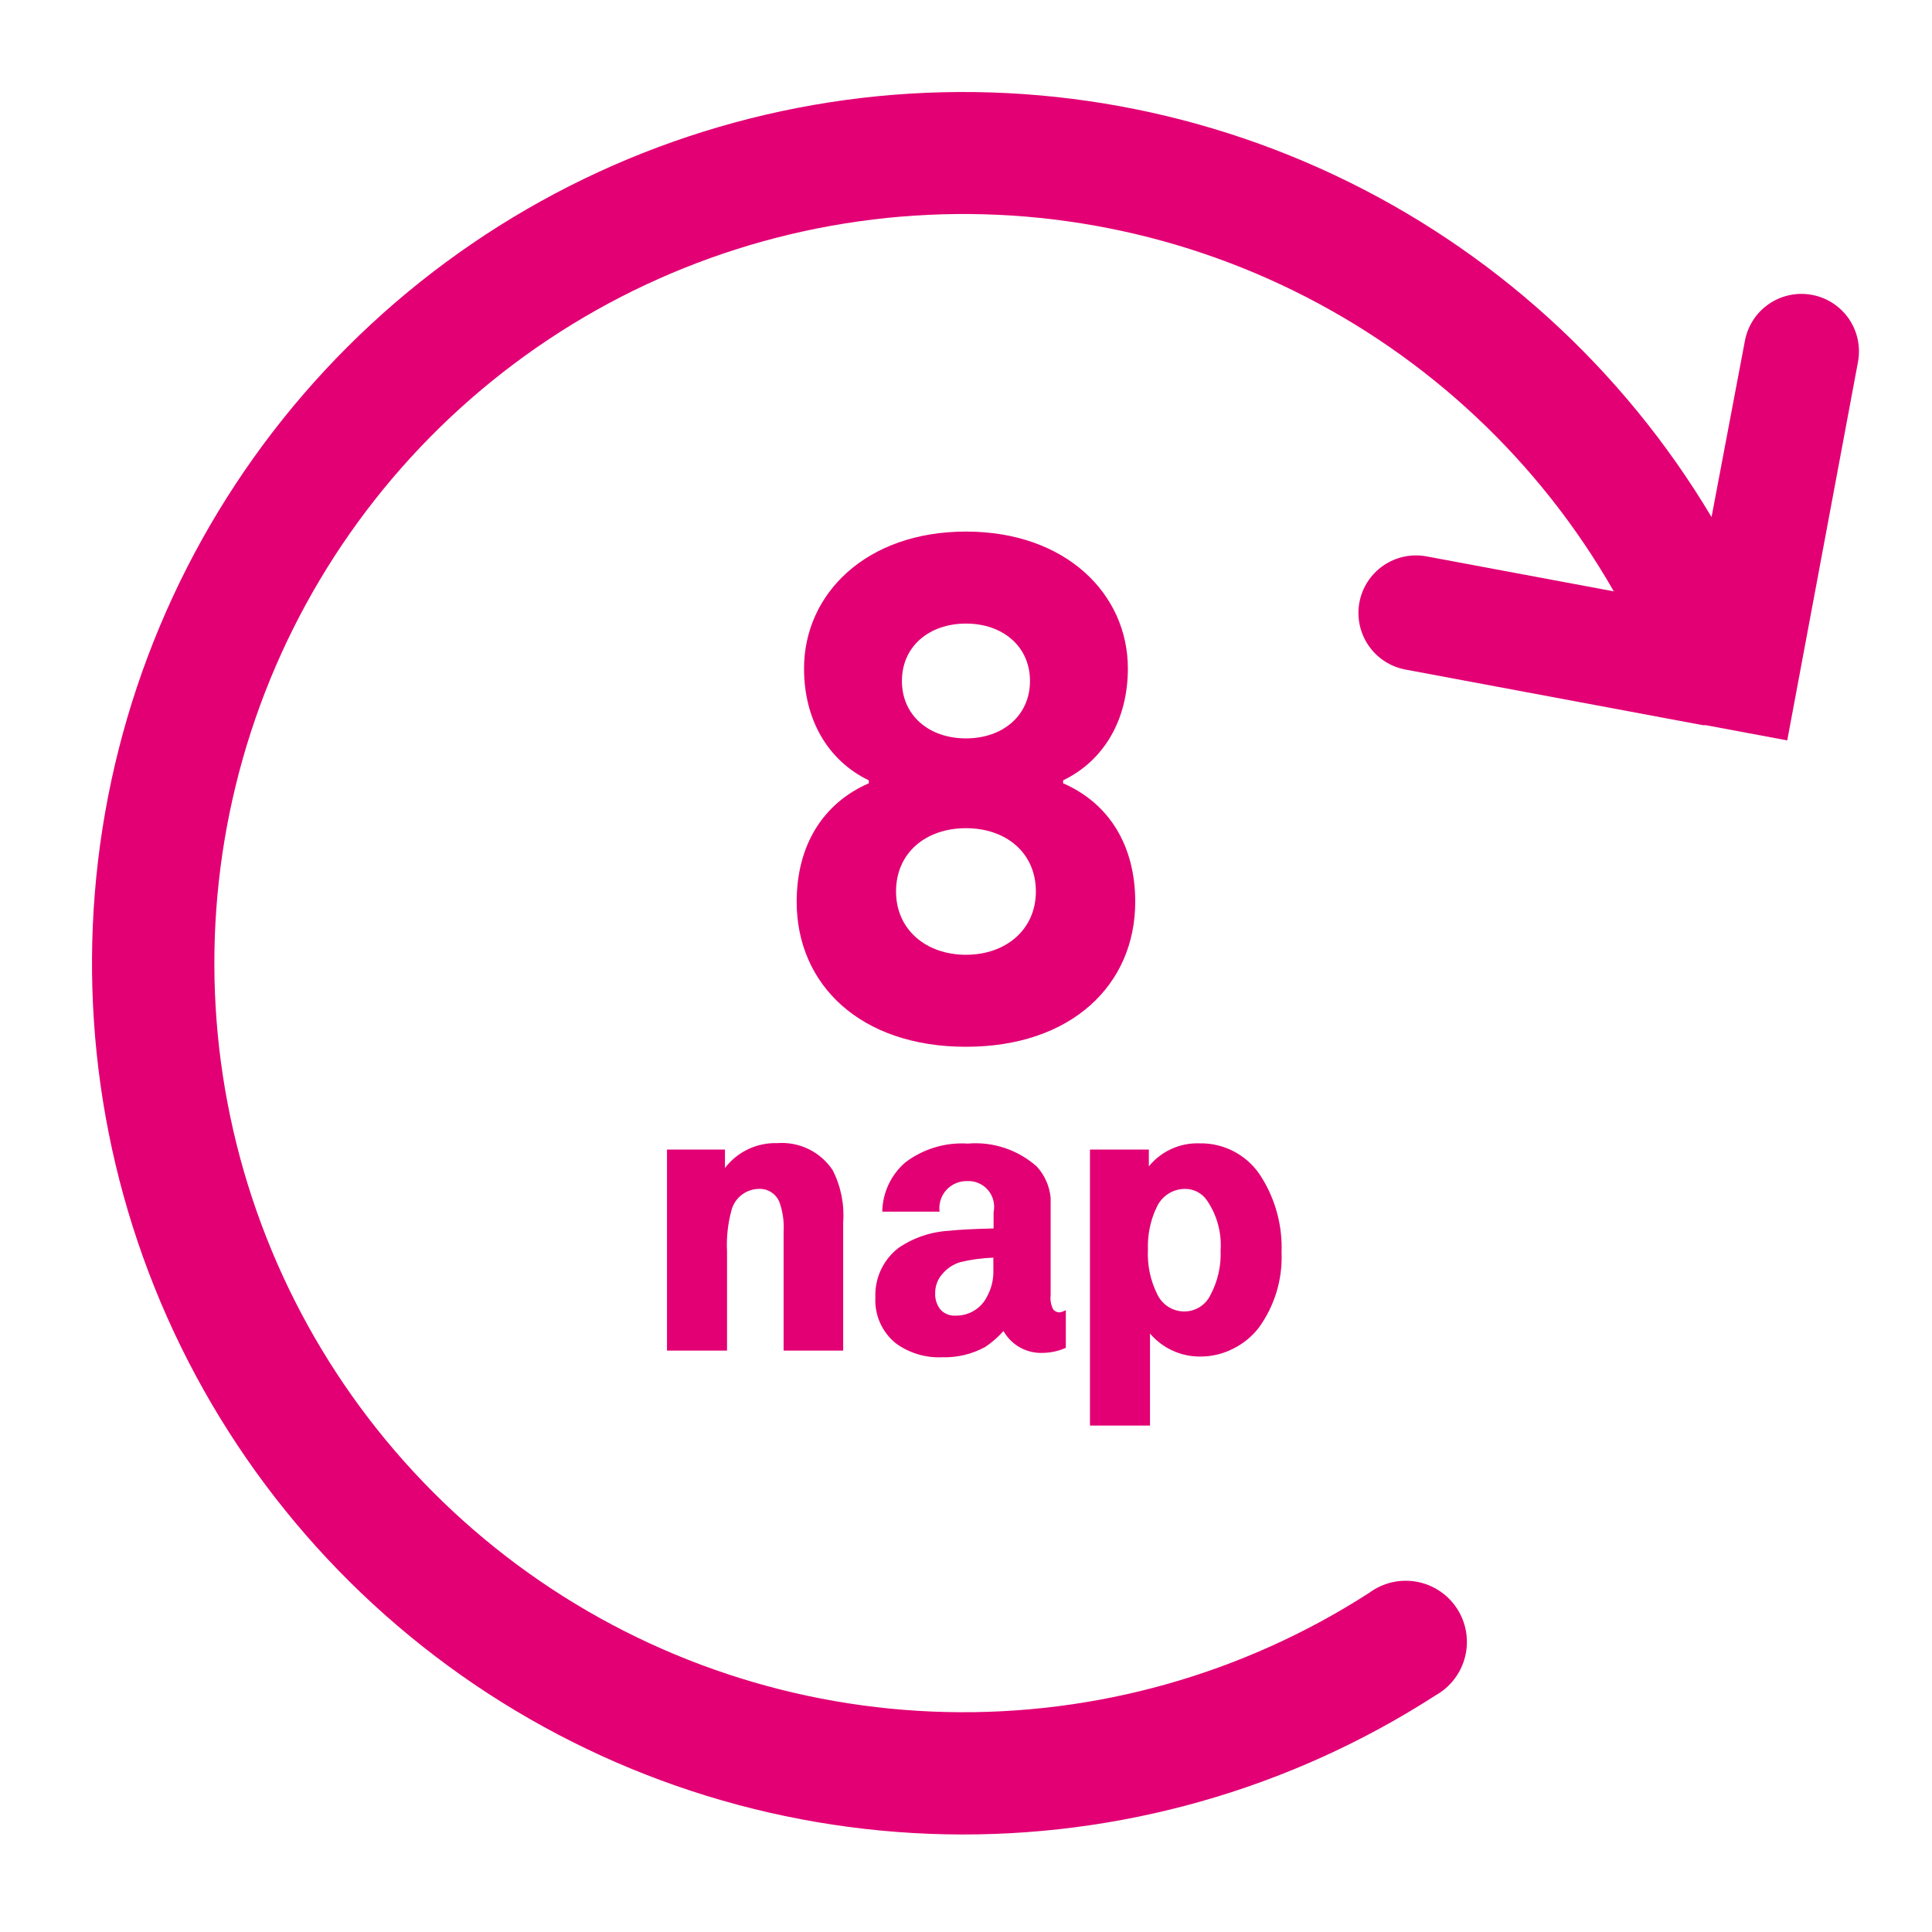 <svg width="84" height="84" viewBox="0 0 84 84" fill="none" xmlns="http://www.w3.org/2000/svg">
<path d="M78.785 12.821C78.462 12.76 78.13 12.763 77.809 12.831C77.487 12.899 77.182 13.029 76.911 13.215C76.639 13.401 76.407 13.638 76.228 13.914C76.049 14.189 75.926 14.497 75.865 14.821L74.415 22.481C70.549 15.997 64.834 10.816 58.004 7.603C51.173 4.39 43.537 3.291 36.078 4.447C28.618 5.603 21.674 8.962 16.136 14.093C10.598 19.223 6.72 25.891 4.998 33.241C3.277 40.591 3.79 48.288 6.473 55.344C9.157 62.4 13.887 68.493 20.057 72.842C26.227 77.191 33.556 79.597 41.103 79.752C48.651 79.907 56.072 77.803 62.416 73.711C62.733 73.533 63.011 73.293 63.232 73.004C63.453 72.715 63.612 72.384 63.7 72.031C63.788 71.678 63.802 71.311 63.743 70.952C63.683 70.593 63.551 70.251 63.353 69.945C63.156 69.64 62.898 69.378 62.596 69.176C62.293 68.974 61.953 68.836 61.595 68.771C61.237 68.706 60.87 68.715 60.516 68.797C60.161 68.88 59.828 69.034 59.535 69.251C54.059 72.781 47.65 74.587 41.136 74.436C34.622 74.285 28.303 72.184 22.996 68.405C17.689 64.625 13.637 59.34 11.365 53.234C9.092 47.127 8.704 40.48 10.249 34.15C11.794 27.82 15.203 22.1 20.033 17.727C24.864 13.355 30.895 10.532 37.347 9.623C43.799 8.714 50.375 9.762 56.225 12.63C62.076 15.497 66.932 20.054 70.165 25.711L62.026 24.191C61.373 24.069 60.699 24.211 60.151 24.586C59.604 24.961 59.227 25.538 59.105 26.191C58.983 26.843 59.126 27.517 59.501 28.065C59.876 28.613 60.453 28.989 61.105 29.111L74.046 31.531H74.175L77.706 32.191L80.785 15.721C80.902 15.071 80.758 14.402 80.383 13.858C80.008 13.315 79.434 12.942 78.785 12.821V12.821Z" fill="#E20074"/>
<path fill-rule="evenodd" clip-rule="evenodd" d="M36.66 58.721V53.151C36.719 52.363 36.56 51.574 36.2 50.871C35.939 50.481 35.58 50.167 35.158 49.961C34.736 49.756 34.268 49.666 33.8 49.701C33.361 49.687 32.926 49.777 32.529 49.965C32.133 50.153 31.787 50.432 31.52 50.781V49.981H29V58.721H31.61V54.421C31.579 53.818 31.643 53.214 31.8 52.631C31.868 52.365 32.021 52.13 32.236 51.96C32.451 51.79 32.716 51.695 32.99 51.691C33.182 51.681 33.372 51.732 33.533 51.836C33.694 51.94 33.819 52.092 33.89 52.271C34.035 52.681 34.096 53.116 34.07 53.551V58.721H36.66ZM41.27 53.511C40.479 53.554 39.714 53.813 39.06 54.261C38.733 54.515 38.471 54.843 38.297 55.219C38.123 55.595 38.042 56.007 38.06 56.421C38.041 56.803 38.113 57.184 38.272 57.532C38.43 57.88 38.67 58.185 38.97 58.421C39.552 58.837 40.256 59.045 40.97 59.011C41.623 59.03 42.268 58.875 42.84 58.561C43.131 58.364 43.396 58.133 43.63 57.871C43.8 58.172 44.049 58.42 44.351 58.587C44.653 58.755 44.995 58.836 45.34 58.821C45.685 58.817 46.026 58.742 46.34 58.601V56.961C46.255 57.013 46.159 57.047 46.06 57.061C46.008 57.06 45.958 57.048 45.911 57.025C45.864 57.003 45.823 56.971 45.79 56.931C45.693 56.739 45.655 56.524 45.68 56.311V53.391V52.081C45.633 51.574 45.423 51.097 45.08 50.721C44.674 50.359 44.199 50.084 43.683 49.912C43.167 49.74 42.622 49.675 42.08 49.721C41.105 49.659 40.139 49.95 39.36 50.541C39.052 50.807 38.803 51.135 38.631 51.504C38.458 51.873 38.366 52.274 38.36 52.681H40.85C40.829 52.513 40.843 52.342 40.894 52.181C40.944 52.019 41.028 51.87 41.141 51.744C41.254 51.618 41.393 51.517 41.548 51.45C41.703 51.382 41.871 51.348 42.04 51.351C42.212 51.341 42.384 51.371 42.542 51.438C42.701 51.505 42.842 51.608 42.954 51.739C43.066 51.87 43.147 52.024 43.189 52.191C43.232 52.358 43.236 52.532 43.2 52.701V53.411C42.34 53.431 41.697 53.464 41.27 53.511ZM43.19 55.211C43.204 55.619 43.108 56.023 42.91 56.381C42.785 56.63 42.592 56.84 42.353 56.984C42.114 57.13 41.84 57.204 41.56 57.201C41.441 57.21 41.321 57.193 41.209 57.152C41.097 57.111 40.995 57.045 40.91 56.961C40.737 56.758 40.648 56.497 40.66 56.231C40.654 55.917 40.769 55.613 40.98 55.381C41.186 55.135 41.462 54.957 41.77 54.871C42.236 54.759 42.712 54.696 43.19 54.681V55.151V55.211ZM47.39 61.98V49.98H49.95V50.711C50.215 50.386 50.551 50.126 50.933 49.953C51.315 49.779 51.731 49.696 52.15 49.711C52.697 49.699 53.236 49.833 53.714 50.098C54.192 50.364 54.591 50.751 54.87 51.221C55.466 52.19 55.762 53.313 55.72 54.45C55.769 55.629 55.416 56.789 54.72 57.74C54.422 58.12 54.043 58.428 53.61 58.641C53.174 58.864 52.691 58.981 52.2 58.98C51.782 58.986 51.369 58.899 50.989 58.726C50.608 58.553 50.271 58.299 50 57.98V61.98H47.39ZM50.742 51.939C50.515 52.1 50.343 52.328 50.25 52.59H50.24C50.002 53.139 49.889 53.733 49.91 54.331C49.876 55.005 50.017 55.677 50.32 56.281C50.426 56.502 50.591 56.688 50.798 56.819C51.005 56.95 51.245 57.02 51.49 57.02C51.725 57.021 51.955 56.955 52.155 56.832C52.355 56.708 52.516 56.531 52.62 56.321C52.942 55.723 53.098 55.049 53.07 54.37C53.122 53.594 52.911 52.822 52.47 52.181C52.363 52.028 52.221 51.904 52.056 51.818C51.89 51.733 51.706 51.689 51.52 51.691C51.241 51.691 50.97 51.778 50.742 51.939Z" fill="#E20074"/>
<path d="M34.638 39.208C34.638 42.824 37.422 45.512 41.998 45.512C46.574 45.512 49.358 42.824 49.358 39.208C49.358 36.744 48.206 34.92 46.222 34.056V33.928C48.014 33.064 49.038 31.272 49.038 29.064C49.038 25.832 46.35 23.112 41.998 23.112C37.646 23.112 34.958 25.832 34.958 29.064C34.958 31.272 35.982 33.064 37.774 33.928V34.056C35.79 34.92 34.638 36.744 34.638 39.208ZM39.214 29.608C39.214 28.104 40.398 27.112 41.998 27.112C43.598 27.112 44.782 28.104 44.782 29.608C44.782 31.112 43.598 32.104 41.998 32.104C40.398 32.104 39.214 31.112 39.214 29.608ZM38.958 38.76C38.958 37.064 40.27 36.008 41.998 36.008C43.726 36.008 45.038 37.064 45.038 38.76C45.038 40.424 43.726 41.512 41.998 41.512C40.27 41.512 38.958 40.424 38.958 38.76Z" fill="#E20074"/>
</svg>
